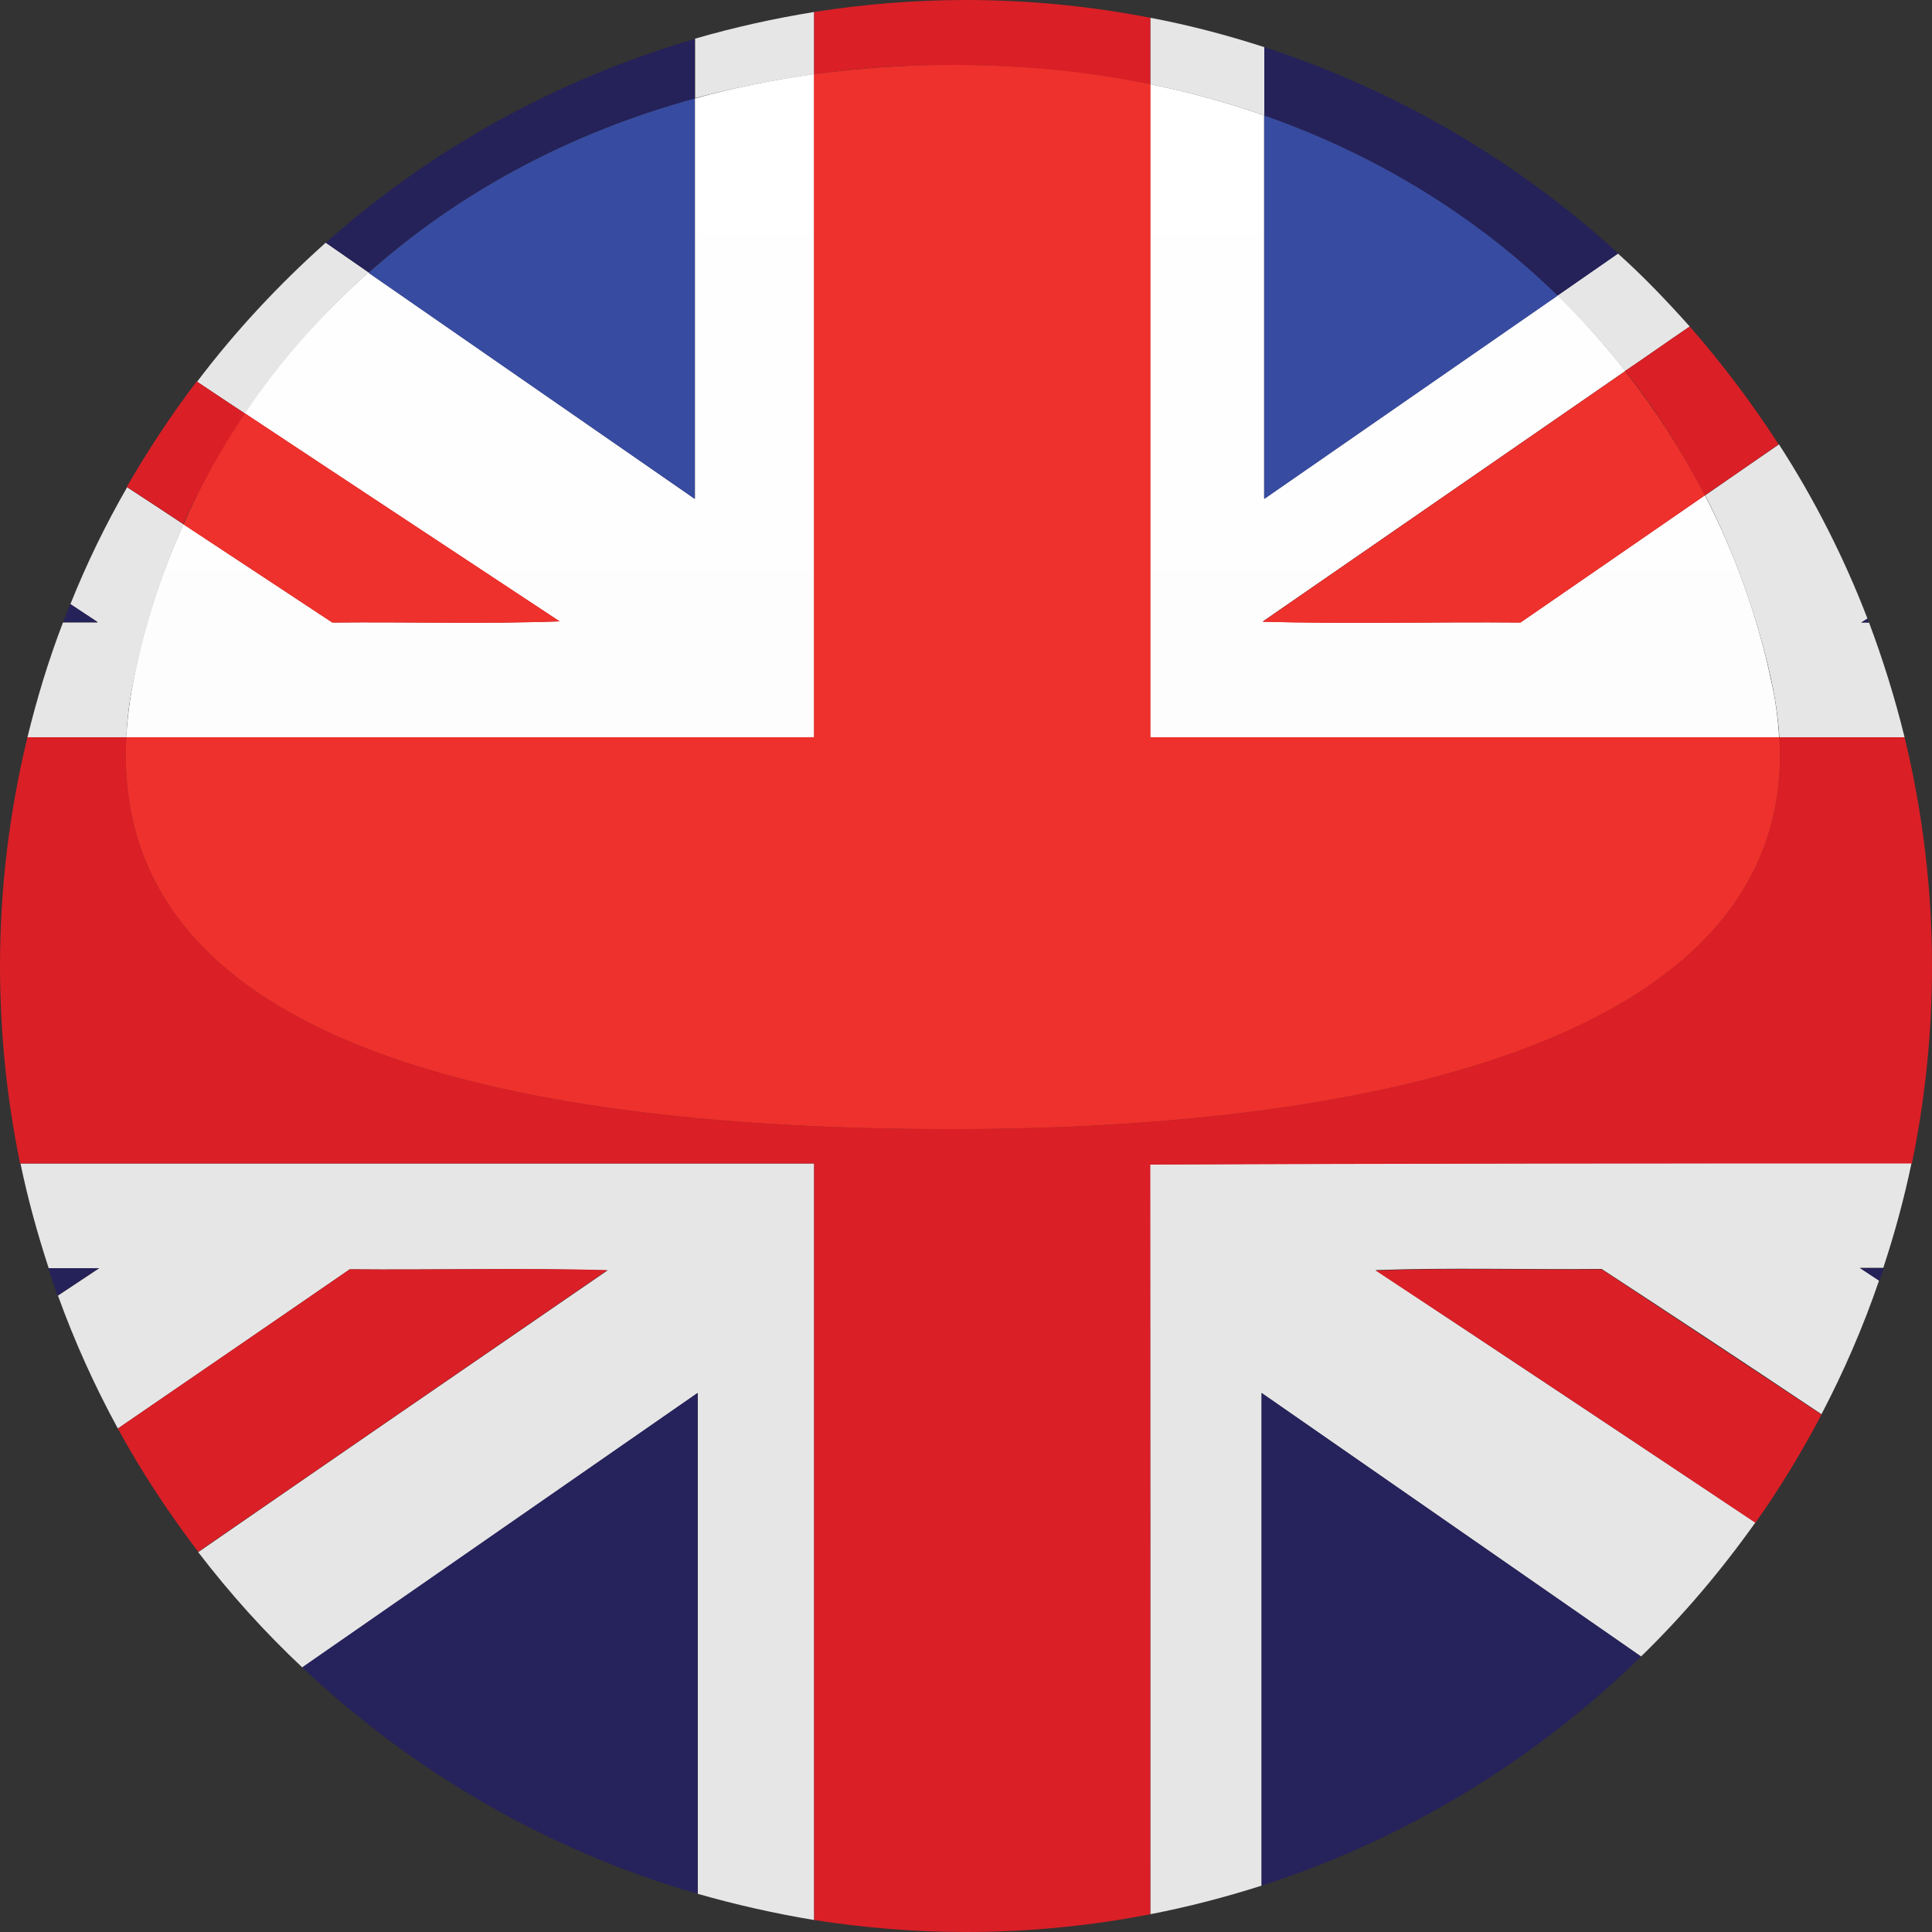 <?xml version="1.0" encoding="utf-8"?>
<!-- Generator: Adobe Illustrator 22.0.1, SVG Export Plug-In . SVG Version: 6.00 Build 0)  -->
<svg version="1.1" id="Layer_1" xmlns="http://www.w3.org/2000/svg" xmlns:xlink="http://www.w3.org/1999/xlink" x="0px" y="0px"
	 viewBox="0 0 500 500" style="enable-background:new 0 0 500 500;" xml:space="preserve">
<rect x="0" y="0" width="500" height="500" fill="#333333" stroke="none"/>
<style type="text/css">
	.st0{fill:#E6E6E6;}
	.st1{fill:#252159;}
	.st2{fill:#26225C;}
	.st3{fill:#DA1F26;}
	.st4{fill:url(#SVGID_1_);}
	.st5{fill:url(#SVGID_2_);}
	.st6{fill:#374CA0;}
	.st7{fill:#EE312C;}
</style>
<g>
	<path class="st0" d="M327.2,29.9V12.2c-9.6-3.1-19.4-5.7-29.5-7.6c0,5.7,0,11.5,0,17.2C308,23.9,317.8,26.6,327.2,29.9z"/>
	<path class="st0" d="M95.4,70.5l-11.1-7.7C72.1,73.7,60.9,85.7,51,98.8c4.2,2.8,8.3,5.5,12.5,8.3C72.4,93.8,83.1,81.5,95.4,70.5z"
		/>
	<path class="st0" d="M34.6,176c2.8-13.9,7.1-27.4,12.9-40.3c-4.8-3.2-9.7-6.4-14.6-9.6c-5.6,9.7-10.5,19.8-14.7,30.3l7.1,4.7h-9
		c-3.7,9.6-6.7,19.5-9.2,29.7c8.5,0,17,0,25.6,0C32.9,186.1,33.5,181.2,34.6,176z"/>
	<path class="st0" d="M210.7,19.2c0-5.4,0-10.7,0-16.1c-10.5,1.7-20.8,4-30.8,6.9v15.4C189.7,22.8,200,20.7,210.7,19.2z"/>
	<path class="st0" d="M458.4,176c1.1,5.1,1.8,10,2.1,14.8c10.8,0,21.6,0,32.4,0c-2.5-10.2-5.6-20.1-9.2-29.7h-2l1.6-1
		c-6.1-15.9-13.8-31-22.9-45.1c-6.4,4.4-12.8,8.8-19.1,13.2C449,143.4,454.8,159.5,458.4,176z"/>
	<path class="st0" d="M180.5,490.1c9.8,2.8,19.9,5.1,30.2,6.8c0-65.2,0-130.3,0-195.5c0-0.1,0-0.2,0-0.3c-68.5,0-136.9,0-205.4,0
		c1.9,9.2,4.4,18.2,7.3,27.1h13.1l-10.7,7.1c4.3,11.9,9.5,23.4,15.5,34.4c19-13,38.5-26.4,60-41.2c22.1,0.2,45-0.4,66.7,0.3
		c-37.7,25.9-71.8,49.3-105.9,72.9c8.2,10.7,17.2,20.7,27,29.9l102.3-71.1V490.1z"/>
	<path class="st0" d="M420.6,96c5.6-3.8,11.1-7.7,16.7-11.5c-5.9-6.6-12-13-18.6-18.9l-15.7,10.9C409.4,82.6,415.2,89.2,420.6,96z"
		/>
	<path class="st0" d="M297.7,495.4c9.8-1.9,19.4-4.4,28.8-7.4V360.5l98.2,68.2c10.9-10.6,20.8-22.3,29.6-34.7
		c-34-22.6-68-45.2-98.3-65.3c18.9-0.7,39.1-0.1,58.5-0.3c17.3,11.3,36.9,24.2,56.9,37.6c5.8-11.1,10.8-22.6,14.9-34.6l-5-3.3h6.1
		c2.9-8.8,5.4-17.9,7.3-27.1c-65.8,0-131.5,0-197.1,0.3C297.7,366.1,297.7,430.7,297.7,495.4z"/>
	<path class="st1" d="M486.4,331.5c0.4-1.1,0.8-2.2,1.1-3.3h-6.1L486.4,331.5z"/>
	<path class="st1" d="M483.7,161.1c-0.1-0.4-0.3-0.7-0.4-1l-1.6,1H483.7z"/>
	<path class="st2" d="M326.5,488c37.3-12,70.8-32.5,98.2-59.3l-98.2-68.2V488z"/>
	<path class="st1" d="M403.1,76.5l15.7-10.9c-26-23.8-57.2-42.2-91.6-53.4v17.7C357.1,40.3,382.5,56.5,403.1,76.5z"/>
	<path class="st2" d="M180.5,360.5L78.2,431.5c28.6,27,63.5,47.4,102.3,58.6V360.5z"/>
	<path class="st1" d="M12.5,328.2c0.8,2.4,1.6,4.8,2.4,7.1l10.7-7.1H12.5z"/>
	<path class="st1" d="M18.2,156.3c-0.6,1.6-1.3,3.2-1.9,4.7h9L18.2,156.3z"/>
	<path class="st1" d="M179.8,25.5V10.1C144,20.5,111.5,38.7,84.3,62.8l11.1,7.7C118.2,50.3,146.6,34.5,179.8,25.5z"/>
	<path class="st3" d="M63.4,107c-4.2-2.7-8.3-5.5-12.5-8.3c-6.6,8.7-12.6,17.8-18.1,27.3c4.9,3.2,9.8,6.4,14.6,9.6
		C51.9,125.8,57.3,116.2,63.4,107z"/>
	<path class="st3" d="M246.5,16.8c18.1,0,35.2,1.8,51.2,5c0-5.7,0-11.5,0-17.2C282.3,1.6,266.3,0,250,0c-13.4,0-26.5,1.1-39.3,3.1
		c0,5.4,0,10.7,0,16.1C222.2,17.6,234.1,16.8,246.5,16.8z"/>
	<path class="st3" d="M210.7,301.4c0,65.2,0,130.3,0,195.5c12.8,2,25.9,3.1,39.3,3.1c16.3,0,32.3-1.6,47.7-4.6c0-64.7,0-129.3,0-194
		c65.5-0.3,131.3-0.3,197.1-0.3c3.4-16.5,5.2-33.6,5.2-51.1c0-20.4-2.5-40.2-7.1-59.2c-10.8,0-21.6,0-32.4,0
		c4.5,77.6-103.7,101.4-214,101.4c-110.6,0-218.1-20.2-213.8-101.4c-8.5,0-17,0-25.6,0C2.5,209.8,0,229.6,0,250
		c0,17.5,1.8,34.6,5.2,51.1c68.5,0,136.9,0,205.4,0C210.7,301.2,210.7,301.3,210.7,301.4z"/>
	<path class="st3" d="M441.2,128.2c6.4-4.4,12.8-8.8,19.1-13.2c-6.9-10.7-14.6-20.9-23-30.5c-5.6,3.8-11.1,7.7-16.7,11.5
		C428.6,106.1,435.4,116.9,441.2,128.2z"/>
	<path class="st3" d="M90.5,328.5c-21.6,14.9-41.1,28.2-60,41.2c6.1,11.2,13.1,21.8,20.8,31.9c34.1-23.5,68.2-47,105.9-72.9
		C135.5,328.1,112.6,328.7,90.5,328.5z"/>
	<path class="st3" d="M356,328.8c30.4,20,64.3,42.6,98.3,65.3c6.3-8.9,12-18.3,17.1-28c-20.1-13.3-39.6-26.2-56.9-37.6
		C395.1,328.7,374.9,328.1,356,328.8z"/>
	<path class="st0" d="M210.7,19.2c-10.7,1.5-21,3.6-30.8,6.3v103.6L95.4,70.5c-12.3,11-23.1,23.2-32,36.5
		c28.5,18.9,56.5,37.4,81.4,53.8c-19,0.7-39.3,0.1-58.8,0.3c-11.4-7.5-24.7-16.3-38.5-25.4c-5.8,12.9-10.2,26.5-12.9,40.3
		c-1,5.1-1.6,10-1.9,14.8c59.3,0,118.7,0,178,0C210.7,133.6,210.7,76.4,210.7,19.2z"/>
	<linearGradient id="SVGID_1_" gradientUnits="userSpaceOnUse" x1="121.67" y1="16.777" x2="121.67" y2="292.177">
		<stop  offset="0" style="stop-color:#FFFFFF"/>
		<stop  offset="0.635" style="stop-color:#FDFDFD"/>
		<stop  offset="0.863" style="stop-color:#F6F6F6"/>
		<stop  offset="1" style="stop-color:#EDEDED"/>
	</linearGradient>
	<path class="st4" d="M210.7,19.2c-10.7,1.5-21,3.6-30.8,6.3v103.6L95.4,70.5c-12.3,11-23.1,23.2-32,36.5
		c28.5,18.9,56.5,37.4,81.4,53.8c-19,0.7-39.3,0.1-58.8,0.3c-11.4-7.5-24.7-16.3-38.5-25.4c-5.8,12.9-10.2,26.5-12.9,40.3
		c-1,5.1-1.6,10-1.9,14.8c59.3,0,118.7,0,178,0C210.7,133.6,210.7,76.4,210.7,19.2z"/>
	<path class="st0" d="M441.2,128.2c-15.9,11-31.8,22-47.7,32.9c-22.1-0.2-45,0.4-66.7-0.3c31.3-21.6,62.5-43.2,93.8-64.8
		c-5.4-6.8-11.2-13.4-17.6-19.6l-75.9,52.6V29.9c-9.4-3.3-19.2-6-29.5-8.1c0,56.3,0,112.6,0,169c54.3,0,108.5,0,162.8,0
		c-0.3-4.7-0.9-9.6-2.1-14.8C454.8,159.5,449,143.4,441.2,128.2z"/>
	<linearGradient id="SVGID_2_" gradientUnits="userSpaceOnUse" x1="379.098" y1="16.777" x2="379.098" y2="292.177">
		<stop  offset="0" style="stop-color:#FFFFFF"/>
		<stop  offset="0.635" style="stop-color:#FDFDFD"/>
		<stop  offset="0.863" style="stop-color:#F6F6F6"/>
		<stop  offset="1" style="stop-color:#EDEDED"/>
	</linearGradient>
	<path class="st5" d="M441.2,128.2c-15.9,11-31.8,22-47.7,32.9c-22.1-0.2-45,0.4-66.7-0.3c31.3-21.6,62.5-43.2,93.8-64.8
		c-5.4-6.8-11.2-13.4-17.6-19.6l-75.9,52.6V29.9c-9.4-3.3-19.2-6-29.5-8.1c0,56.3,0,112.6,0,169c54.3,0,108.5,0,162.8,0
		c-0.3-4.7-0.9-9.6-2.1-14.8C454.8,159.5,449,143.4,441.2,128.2z"/>
	<path class="st1" d="M403.1,76.5c-20.5-20-46-36.1-75.9-46.6v99.2L403.1,76.5z"/>
	<path class="st6" d="M403.1,76.5c-20.5-20-46-36.1-75.9-46.6v99.2L403.1,76.5z"/>
	<path class="st1" d="M179.8,25.5c-33.2,9.1-61.6,24.8-84.4,45.1l84.4,58.5V25.5z"/>
	<path class="st6" d="M179.8,25.5c-33.2,9.1-61.6,24.8-84.4,45.1l84.4,58.5V25.5z"/>
	<path class="st3" d="M144.8,160.8c-24.8-16.4-52.9-34.9-81.4-53.8c-6.2,9.1-11.5,18.7-15.9,28.7c13.8,9.1,27.1,17.9,38.5,25.4
		C105.5,160.9,125.8,161.5,144.8,160.8z"/>
	<path class="st7" d="M144.8,160.8c-24.8-16.4-52.9-34.9-81.4-53.8c-6.2,9.1-11.5,18.7-15.9,28.7c13.8,9.1,27.1,17.9,38.5,25.4
		C105.5,160.9,125.8,161.5,144.8,160.8z"/>
	<path class="st3" d="M297.7,21.8c-16.1-3.3-33.1-5-51.2-5c-12.4,0-24.3,0.9-35.8,2.4c0,57.2,0,114.4,0,171.6c-59.3,0-118.7,0-178,0
		c-4.3,81.2,103.2,101.4,213.8,101.4c110.3,0,218.5-23.8,214-101.4c-54.3,0-108.5,0-162.8,0C297.7,134.5,297.7,78.1,297.7,21.8z"/>
	<path class="st7" d="M297.7,21.8c-16.1-3.3-33.1-5-51.2-5c-12.4,0-24.3,0.9-35.8,2.4c0,57.2,0,114.4,0,171.6c-59.3,0-118.7,0-178,0
		c-4.3,81.2,103.2,101.4,213.8,101.4c110.3,0,218.5-23.8,214-101.4c-54.3,0-108.5,0-162.8,0C297.7,134.5,297.7,78.1,297.7,21.8z"/>
	<path class="st3" d="M393.5,161.1c15.9-11,31.8-21.9,47.7-32.9c-5.8-11.3-12.7-22-20.6-32.1c-31.3,21.6-62.5,43.2-93.8,64.8
		C348.5,161.5,371.4,160.9,393.5,161.1z"/>
	<path class="st7" d="M393.5,161.1c15.9-11,31.8-21.9,47.7-32.9c-5.8-11.3-12.7-22-20.6-32.1c-31.3,21.6-62.5,43.2-93.8,64.8
		C348.5,161.5,371.4,160.9,393.5,161.1z"/>
</g>
</svg>
